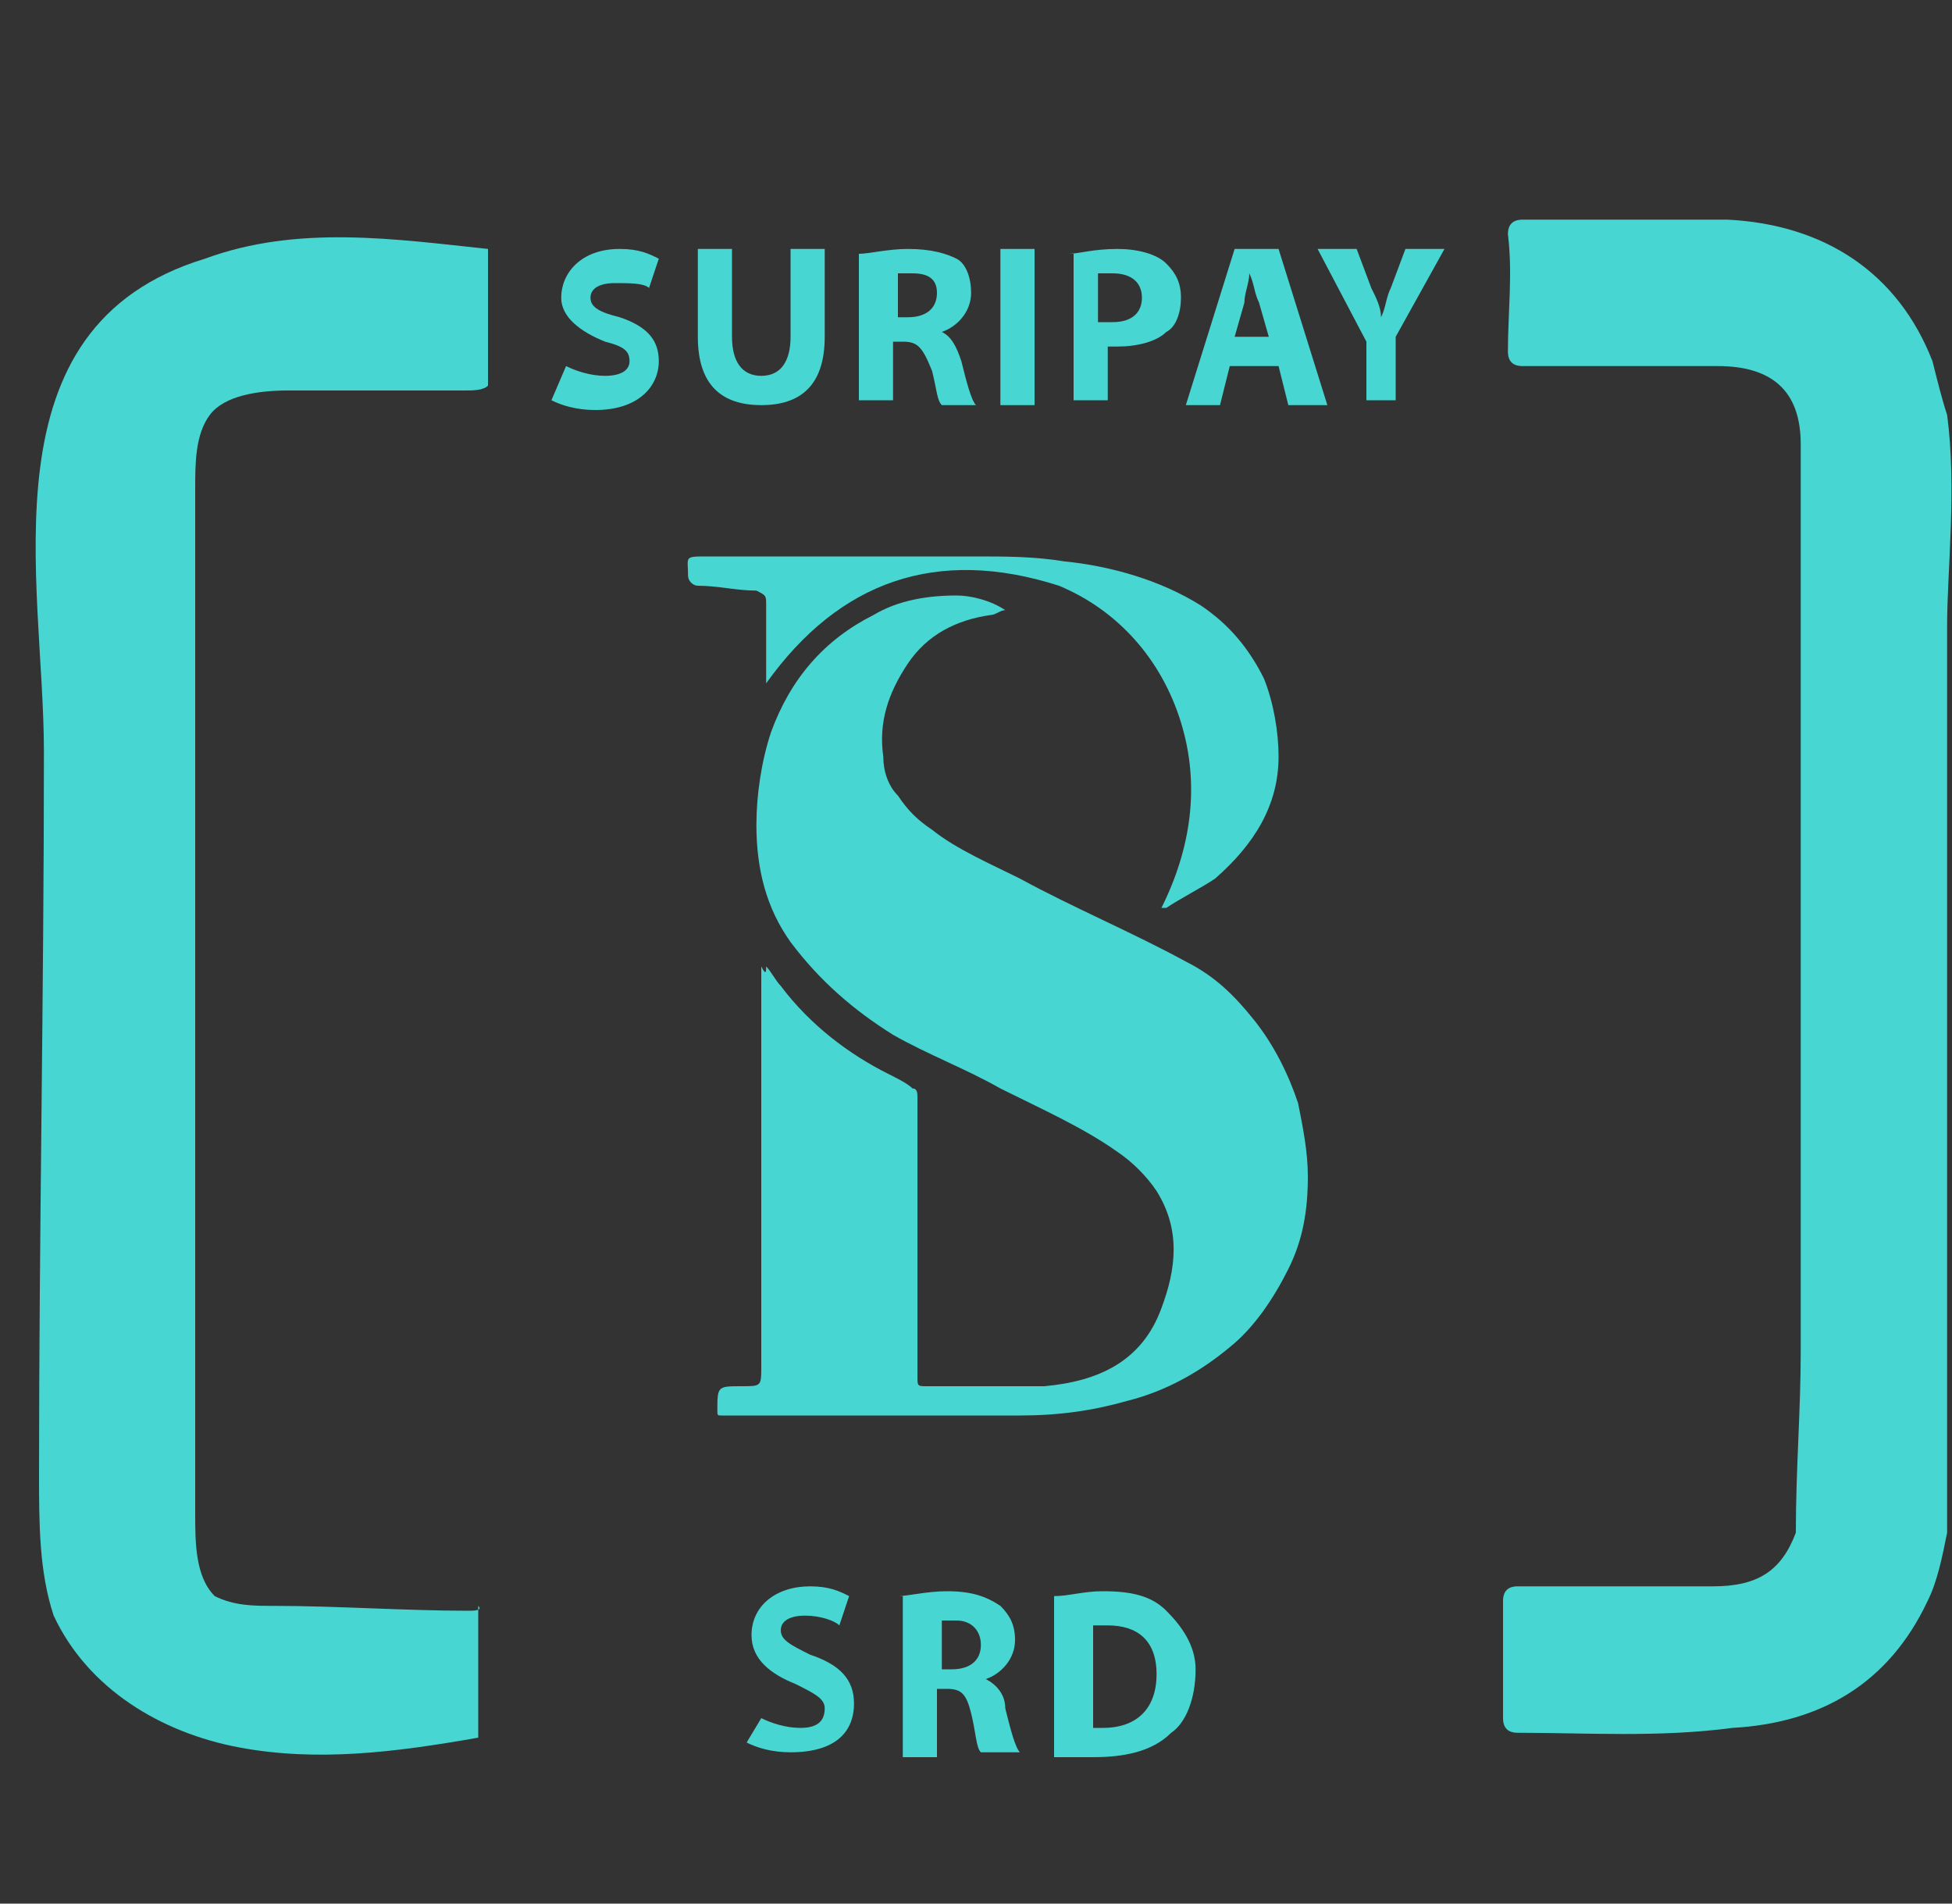 <?xml version="1.0" encoding="utf-8"?>
<!-- Generator: Adobe Illustrator 19.2.0, SVG Export Plug-In . SVG Version: 6.00 Build 0)  -->
<svg version="1.1" id="Layer_1" xmlns="http://www.w3.org/2000/svg" xmlns:xlink="http://www.w3.org/1999/xlink" x="0px" y="0px"
	 viewBox="0 0 40 39" style="enable-background:new 0 0 40 39;" xml:space="preserve">
<rect x="0" y="0" width="40" height="39" fill="#333333" stroke="none"/>
<style type="text/css">
	.st0{fill:#48D6D2;}
	.st1{fill:#FFFFFF;}
</style>
<path class="st0" d="M-15.9,110.9c-0.1-0.4-0.2-0.9-0.4-1.3c-0.9-2.2-2.7-3.5-5.2-3.6c-1.7,0-3.6,0-5.2,0c-0.3,0-0.4,0.1-0.4,0.4
	c0.1,1,0,1.9,0,3c0,0.3,0.1,0.4,0.4,0.4c1.6,0,3.4,0,4.9,0c1.3,0,2,0.6,2.1,1.9c0,2.1,0,4.2,0,6.3c0,2.3,0,4.7,0,7
	c0,3.2,0,6.3,0,9.5c0,1.5-0.1,3-0.1,4.5c-0.4,1-1,1.3-2.1,1.3c-1.6,0-3.3,0-4.9,0c-0.3,0-0.4,0.1-0.4,0.4c0,1,0,1.9,0,3
	c0,0.3,0.1,0.4,0.4,0.4c1.7,0,3.6,0.1,5.4-0.1c2.2-0.1,3.9-1.1,4.9-3.2c0.3-0.5,0.4-1.1,0.5-1.7c0-0.6,0-1.3,0-1.9
	c0-2.6,0-5.3,0-7.9c0-2.4,0-4.8,0-7.2c0-1.9,0-3.8,0-5.6C-15.9,114.8-15.6,112.6-15.9,110.9z"/>
<path class="st0" d="M-52.9,140.8c-1.6,0-3.3-0.1-4.9-0.1c-0.5,0-1,0-1.4-0.3c-0.6-0.4-0.6-1.3-0.6-2c0-8.6,0-17.2,0-25.8
	c0-0.6,0-1.3,0.4-1.8c0.4-0.4,1.2-0.5,1.9-0.5c1.4,0,2.9,0,4.4,0c0.3,0,0.5,0,0.6-0.2c0.1-0.1,0.1-0.3,0.1-0.5
	c0-0.9-0.1-1.9-0.1-2.9c-2.2-0.3-4.7-0.6-7,0.2c-5.6,1.7-4.1,8-4.1,12.4c0,6.1-0.1,12.1-0.1,18.1c0,1.2,0,2.4,0.4,3.6
	c0.8,1.8,2.7,3,4.7,3.4c1.9,0.4,4,0.1,6-0.2c0-1.1,0-2.2,0-3.4C-52.6,140.8-52.8,140.8-52.9,140.8z"/>
<g>
	<path class="st0" d="M-45.4,124.7c0.1,0.2,0.3,0.3,0.4,0.5c0.7,0.9,1.7,1.7,2.7,2.3c0.2,0.1,0.4,0.2,0.6,0.4c0.1,0,0.1,0.2,0.1,0.3
		c0,1.2,0,2.3,0,3.5c0,1.2,0,2.3,0,3.5c0,0.2,0,0.3,0.2,0.3c1,0,2,0,3,0c1.3-0.1,2.4-0.7,2.9-2c0.4-1,0.4-2-0.1-2.9
		c-0.2-0.4-0.6-0.7-0.9-0.9c-0.9-0.7-1.9-1.1-2.9-1.6c-0.9-0.4-1.8-0.9-2.7-1.4c-1-0.6-1.9-1.3-2.5-2.3c-0.6-0.9-0.9-1.9-0.9-2.9
		c0-0.8,0.1-1.5,0.3-2.3c0.5-1.4,1.3-2.4,2.6-3c0.7-0.3,1.4-0.5,2.1-0.4c0.4,0,0.8,0.1,1.3,0.4c-0.1,0-0.3,0.1-0.4,0.1
		c-0.8,0.1-1.6,0.5-2.1,1.2c-0.5,0.7-0.7,1.5-0.6,2.3c0,0.3,0.1,0.7,0.3,0.9c0.3,0.3,0.5,0.6,0.8,0.9c0.7,0.5,1.5,0.9,2.2,1.3
		c1.4,0.7,2.8,1.4,4.2,2.1c0.7,0.4,1.2,0.9,1.7,1.5c0.5,0.6,0.8,1.3,1.1,2.1c0.2,0.6,0.2,1.2,0.2,1.8c0,0.8-0.2,1.6-0.5,2.4
		c-0.3,0.8-0.8,1.4-1.5,2c-0.8,0.7-1.6,1.1-2.6,1.4c-0.9,0.3-1.8,0.4-2.7,0.4c-2.2,0-4.5,0-6.7,0c-0.2,0-0.5,0-0.7,0
		c-0.1,0-0.2,0-0.1-0.1c0,0,0,0,0,0c0-0.6,0-0.6,0.6-0.6c0.5,0,0.5,0,0.5-0.5c0-3.4,0-6.7,0-10.1C-45.5,124.9-45.5,124.8-45.4,124.7
		C-45.5,124.7-45.5,124.7-45.4,124.7z"/>
	<path class="st0" d="M-45.5,117.6c0-0.1,0-0.2,0-0.2c0-0.6,0-1.2,0-1.8c0-0.3,0-0.3-0.3-0.3c-0.5,0-1-0.1-1.4-0.1
		c-0.2,0-0.2-0.1-0.2-0.2c0-0.5-0.1-0.5,0.5-0.5c2.3,0,4.5,0,6.8,0c0.7,0,1.4,0,2.1,0.1c1.2,0.2,2.4,0.4,3.5,1.1
		c0.7,0.4,1.2,1,1.6,1.8c0.3,0.6,0.4,1.3,0.4,2c0,1.2-0.6,2.2-1.5,3c-0.4,0.3-0.8,0.5-1.2,0.8c0,0-0.1,0-0.2,0.1
		c0.8-1.5,1-3,0.4-4.6c-0.5-1.6-1.5-2.8-3.1-3.4C-41.2,114.1-43.6,115-45.5,117.6z"/>
</g>
<path class="st0" d="M-50.5,109.7c0.2,0.1,0.6,0.2,1,0.2c0.4,0,0.6-0.2,0.6-0.4c0-0.2-0.2-0.4-0.6-0.5c-0.6-0.2-1.1-0.6-1.1-1.1
	c0-0.7,0.6-1.2,1.5-1.2c0.4,0,0.8,0.1,1,0.2l-0.2,0.7c-0.2-0.1-0.4-0.2-0.8-0.2c-0.4,0-0.6,0.2-0.6,0.4c0,0.2,0.2,0.4,0.7,0.5
	c0.7,0.3,1,0.6,1,1.2c0,0.6-0.5,1.2-1.6,1.2c-0.4,0-0.9-0.1-1.1-0.2L-50.5,109.7z"/>
<path class="st0" d="M-46.4,106.7v2.2c0,0.7,0.3,1,0.7,1c0.5,0,0.7-0.3,0.7-1v-2.2h0.9v2.2c0,1.2-0.6,1.8-1.6,1.8
	c-1,0-1.5-0.5-1.5-1.8v-2.2H-46.4z"/>
<path class="st0" d="M-43.2,106.8c0.3,0,0.7-0.1,1.2-0.1c0.6,0,1,0.1,1.3,0.3c0.2,0.2,0.4,0.5,0.4,0.8c0,0.5-0.4,0.8-0.7,1v0
	c0.3,0.1,0.4,0.4,0.5,0.7c0.1,0.4,0.2,0.9,0.3,1.1h-0.9c-0.1-0.1-0.2-0.4-0.3-0.9c-0.1-0.5-0.3-0.6-0.6-0.6h-0.3v1.5h-0.9V106.8z
	 M-42.3,108.4h0.3c0.4,0,0.7-0.2,0.7-0.6c0-0.4-0.2-0.5-0.6-0.5c-0.2,0-0.3,0-0.4,0V108.4z"/>
<path class="st0" d="M-38.8,106.7v3.9h-0.9v-3.9H-38.8z"/>
<path class="st0" d="M-37.9,106.8c0.3,0,0.6-0.1,1.2-0.1c0.5,0,0.9,0.1,1.2,0.3c0.2,0.2,0.4,0.5,0.4,0.9c0,0.4-0.1,0.7-0.4,0.9
	c-0.3,0.3-0.7,0.4-1.3,0.4c-0.1,0-0.2,0-0.3,0v1.4h-0.9V106.8z M-37,108.5c0.1,0,0.2,0,0.3,0c0.5,0,0.8-0.2,0.8-0.6
	c0-0.4-0.2-0.6-0.7-0.6c-0.2,0-0.3,0-0.4,0V108.5z"/>
<path class="st0" d="M-33.8,109.6l-0.3,1H-35l1.2-3.9h1.1l1.2,3.9h-0.9l-0.3-1H-33.8z M-32.9,108.9l-0.2-0.8
	c-0.1-0.2-0.1-0.5-0.2-0.7h0c-0.1,0.2-0.1,0.5-0.2,0.7l-0.2,0.8H-32.9z"/>
<path class="st0" d="M-30.5,110.6V109l-1.2-2.3h1l0.4,0.9c0.1,0.3,0.2,0.5,0.3,0.7h0c0.1-0.2,0.2-0.5,0.3-0.7l0.4-0.9h1l-1.3,2.3
	v1.6H-30.5z"/>
<path class="st1" d="M3.3,129.9c0-0.9-0.3-1.7-1-2.2c-0.7-0.5-1.9-1-3.6-1.5c-1.7-0.5-3.1-1.1-4.1-1.7c-2-1.2-2.9-2.8-2.9-4.8
	c0-1.7,0.7-3.2,2.1-4.3c1.4-1.1,3.2-1.7,5.5-1.7c1.5,0,2.8,0.3,4,0.8c1.2,0.6,2.1,1.3,2.8,2.4s1,2.1,1,3.4H3.3c0-1.1-0.4-2-1.1-2.6
	c-0.7-0.6-1.7-1-3-1c-1.2,0-2.2,0.3-2.8,0.8s-1,1.2-1,2.2c0,0.8,0.4,1.4,1.1,2c0.7,0.5,1.9,1,3.6,1.5c1.7,0.5,3,1.1,4,1.7
	c1,0.6,1.8,1.4,2.2,2.2c0.5,0.8,0.7,1.8,0.7,2.9c0,1.8-0.7,3.2-2.1,4.3c-1.4,1.1-3.2,1.6-5.6,1.6c-1.6,0-3-0.3-4.3-0.9
	s-2.3-1.4-3-2.4c-0.7-1-1.1-2.2-1.1-3.5h3.7c0,1.2,0.4,2.2,1.2,2.8c0.8,0.7,2,1,3.5,1c1.3,0,2.3-0.3,2.9-0.8
	C3,131.5,3.3,130.8,3.3,129.9z"/>
<path class="st1" d="M14.8,127.5v8h-3.7V114h8.2c2.4,0,4.3,0.6,5.7,1.9c1.4,1.3,2.1,2.9,2.1,5c0,2.1-0.7,3.7-2.1,4.9
	c-1.4,1.2-3.3,1.8-5.8,1.8H14.8z M14.8,124.5h4.5c1.3,0,2.3-0.3,3-0.9c0.7-0.6,1-1.5,1-2.7c0-1.2-0.4-2.1-1.1-2.8
	c-0.7-0.7-1.7-1-2.9-1.1h-4.6V124.5z"/>
<path class="st1" d="M42.3,129.9c0-0.9-0.3-1.7-1-2.2c-0.7-0.5-1.9-1-3.6-1.5c-1.7-0.5-3.1-1.1-4.1-1.7c-2-1.2-2.9-2.8-2.9-4.8
	c0-1.7,0.7-3.2,2.1-4.3c1.4-1.1,3.2-1.7,5.5-1.7c1.5,0,2.8,0.3,4,0.8c1.2,0.6,2.1,1.3,2.8,2.4c0.7,1,1,2.1,1,3.4h-3.7
	c0-1.1-0.4-2-1.1-2.6c-0.7-0.6-1.7-1-3-1c-1.2,0-2.2,0.3-2.8,0.8c-0.7,0.5-1,1.2-1,2.2c0,0.8,0.4,1.4,1.1,2c0.7,0.5,1.9,1,3.6,1.5
	c1.7,0.5,3,1.1,4,1.7c1,0.6,1.8,1.4,2.2,2.2c0.5,0.8,0.7,1.8,0.7,2.9c0,1.8-0.7,3.2-2.1,4.3s-3.2,1.6-5.6,1.6c-1.6,0-3-0.3-4.3-0.9
	s-2.3-1.4-3-2.4S30,130.3,30,129h3.7c0,1.2,0.4,2.2,1.2,2.8c0.8,0.7,2,1,3.5,1c1.3,0,2.3-0.3,2.9-0.8
	C42,131.5,42.3,130.8,42.3,129.9z"/>
<path class="st1" d="M58,127.2h-4.2v8.3h-3.7V114h7.5c2.5,0,4.4,0.6,5.7,1.7c1.3,1.1,2,2.7,2,4.8c0,1.4-0.3,2.6-1,3.6
	c-0.7,1-1.7,1.7-2.9,2.2l4.8,8.9v0.2h-4L58,127.2z M53.8,124.2h3.8c1.3,0,2.2-0.3,2.9-1c0.7-0.6,1.1-1.5,1.1-2.6c0-1.1-0.3-2-1-2.7
	c-0.7-0.6-1.6-1-2.9-1h-3.9V124.2z"/>
<path class="st1" d="M69.7,135.4V114H76c1.9,0,3.6,0.4,5.1,1.3c1.5,0.8,2.6,2,3.4,3.6c0.8,1.6,1.2,3.3,1.2,5.3v1.1
	c0,2-0.4,3.8-1.2,5.4c-0.8,1.5-2,2.7-3.5,3.6c-1.5,0.8-3.2,1.3-5.2,1.3H69.7z M73.4,117v15.5h2.4c2,0,3.5-0.6,4.5-1.8
	c1-1.2,1.6-3,1.6-5.3v-1.2c0-2.3-0.5-4.1-1.5-5.3S78,117,76,117H73.4z"/>
<path class="st0" d="M-45.6,143.6c0.2,0.1,0.6,0.3,1,0.3c0.4,0,0.6-0.2,0.6-0.4c0-0.3-0.2-0.4-0.7-0.6c-0.7-0.2-1.1-0.6-1.1-1.2
	c0-0.7,0.6-1.2,1.5-1.2c0.5,0,0.8,0.1,1,0.2l-0.2,0.7c-0.2-0.1-0.4-0.2-0.8-0.2c-0.4,0-0.6,0.2-0.6,0.4c0,0.3,0.2,0.4,0.7,0.6
	c0.7,0.3,1,0.6,1,1.2c0,0.7-0.5,1.3-1.6,1.3c-0.5,0-0.9-0.1-1.1-0.3L-45.6,143.6z"/>
<path class="st0" d="M-42.1,140.5c0.3,0,0.7-0.1,1.2-0.1c0.6,0,1,0.1,1.3,0.3c0.2,0.2,0.4,0.5,0.4,0.8c0,0.5-0.4,0.9-0.7,1v0
	c0.3,0.1,0.4,0.4,0.5,0.8c0.1,0.5,0.3,1,0.3,1.1H-40c-0.1-0.1-0.2-0.4-0.3-0.9c-0.1-0.5-0.3-0.6-0.6-0.6h-0.3v1.6h-0.9V140.5z
	 M-41.2,142.3h0.4c0.5,0,0.7-0.2,0.7-0.6c0-0.4-0.3-0.6-0.7-0.6c-0.2,0-0.3,0-0.4,0V142.3z"/>
<path class="st0" d="M-38.3,140.5c0.3-0.1,0.8-0.1,1.2-0.1c0.8,0,1.3,0.1,1.6,0.4c0.4,0.3,0.7,0.8,0.7,1.5c0,0.8-0.3,1.3-0.7,1.6
	c-0.4,0.4-1.1,0.5-1.9,0.5c-0.5,0-0.8,0-1-0.1V140.5z M-37.4,143.8c0.1,0,0.2,0,0.3,0c0.8,0,1.4-0.4,1.4-1.4c0-0.8-0.5-1.3-1.3-1.3
	c-0.2,0-0.3,0-0.4,0V143.8z"/>
<path class="st0" d="M39.9,8.5c-0.1-0.3-0.2-0.7-0.3-1.1c-0.7-1.8-2.2-2.8-4.2-2.9c-1.4,0-2.9,0-4.2,0c-0.2,0-0.3,0.1-0.3,0.3
	c0.1,0.8,0,1.6,0,2.4c0,0.2,0.1,0.3,0.3,0.3c1.3,0,2.7,0,4,0c1.1,0,1.7,0.5,1.7,1.6c0,1.7,0,3.4,0,5.2c0,1.9,0,3.8,0,5.7
	c0,2.6,0,5.2,0,7.7c0,1.2-0.1,2.4-0.1,3.7c-0.3,0.8-0.8,1.1-1.7,1.1c-1.3,0-2.7,0-4,0c-0.2,0-0.3,0.1-0.3,0.3c0,0.8,0,1.6,0,2.4
	c0,0.2,0.1,0.3,0.3,0.3c1.4,0,2.9,0.1,4.4-0.1c1.8-0.1,3.2-0.9,4-2.6c0.2-0.4,0.3-0.9,0.4-1.4c0-0.5,0-1.1,0-1.6c0-2.2,0-4.3,0-6.5
	c0-2,0-3.9,0-5.9c0-1.6,0-3.1,0-4.6C39.9,11.7,40.1,10,39.9,8.5z"/>
<path class="st0" d="M9.6,33c-1.3,0-2.7-0.1-4-0.1c-0.4,0-0.8,0-1.2-0.2C4,32.3,4,31.6,4,31c0-7,0-14,0-21c0-0.5,0-1.1,0.3-1.5
	C4.6,8.1,5.3,8,5.9,8c1.2,0,2.3,0,3.6,0C9.7,8,9.9,8,10,7.9C10,7.8,10,7.6,10,7.5C10,6.7,10,5.9,10,5.1C8.1,4.9,6.1,4.6,4.2,5.3
	c-4.6,1.4-3.3,6.6-3.3,10.1c0,5-0.1,9.9-0.1,14.8c0,1,0,2,0.3,2.9c0.7,1.5,2.2,2.4,3.8,2.7c1.6,0.3,3.2,0.1,4.9-0.2
	c0-0.9,0-1.8,0-2.7C9.9,33,9.7,33,9.6,33z"/>
<g>
	<path class="st0" d="M15.7,19.8c0.1,0.1,0.2,0.3,0.3,0.4c0.6,0.8,1.4,1.4,2.2,1.8c0.2,0.1,0.4,0.2,0.5,0.3c0.1,0,0.1,0.1,0.1,0.2
		c0,1,0,1.9,0,2.9c0,0.9,0,1.9,0,2.8c0,0.2,0,0.2,0.2,0.2c0.8,0,1.6,0,2.4,0c1.1-0.1,2-0.5,2.4-1.6c0.3-0.8,0.4-1.6-0.1-2.4
		c-0.2-0.3-0.5-0.6-0.8-0.8c-0.7-0.5-1.6-0.9-2.4-1.3c-0.7-0.4-1.5-0.7-2.2-1.1c-0.8-0.5-1.5-1.1-2.1-1.9c-0.5-0.7-0.7-1.5-0.7-2.4
		c0-0.6,0.1-1.3,0.3-1.9c0.4-1.1,1.1-1.9,2.1-2.4c0.5-0.3,1.1-0.4,1.7-0.4c0.3,0,0.7,0.1,1,0.3c-0.1,0-0.2,0.1-0.3,0.1
		c-0.7,0.1-1.3,0.4-1.7,1c-0.4,0.6-0.6,1.2-0.5,1.9c0,0.3,0.1,0.6,0.3,0.8c0.2,0.3,0.4,0.5,0.7,0.7c0.5,0.4,1.2,0.7,1.8,1
		c1.1,0.6,2.3,1.1,3.4,1.7c0.6,0.3,1,0.7,1.4,1.2c0.4,0.5,0.7,1.1,0.9,1.7c0.1,0.5,0.2,1,0.2,1.5c0,0.7-0.1,1.3-0.4,1.9
		c-0.3,0.6-0.7,1.2-1.2,1.6c-0.6,0.5-1.3,0.9-2.1,1.1c-0.7,0.2-1.4,0.3-2.2,0.3c-1.8,0-3.7,0-5.5,0c-0.2,0-0.4,0-0.6,0
		c-0.1,0-0.1,0-0.1-0.1c0,0,0,0,0,0c0-0.5,0-0.5,0.5-0.5c0.4,0,0.4,0,0.4-0.4c0-2.7,0-5.5,0-8.2C15.7,20,15.7,19.9,15.7,19.8
		C15.7,19.8,15.7,19.8,15.7,19.8z"/>
	<path class="st0" d="M15.7,14c0-0.1,0-0.1,0-0.2c0-0.5,0-1,0-1.4c0-0.2,0-0.2-0.2-0.3c-0.4,0-0.8-0.1-1.2-0.1
		c-0.1,0-0.2-0.1-0.2-0.2c0-0.4-0.1-0.4,0.4-0.4c1.8,0,3.7,0,5.5,0c0.6,0,1.2,0,1.8,0.1c1,0.1,2,0.4,2.8,0.9c0.6,0.4,1,0.9,1.3,1.5
		c0.2,0.5,0.3,1.1,0.3,1.6c0,1-0.5,1.8-1.3,2.5c-0.3,0.2-0.7,0.4-1,0.6c0,0-0.1,0-0.1,0c0.6-1.2,0.8-2.5,0.4-3.8
		c-0.4-1.3-1.3-2.3-2.5-2.8C19.2,11.2,17.2,11.9,15.7,14z"/>
</g>
<path class="st0" d="M11.6,7.5c0.2,0.1,0.5,0.2,0.8,0.2c0.3,0,0.5-0.1,0.5-0.3c0-0.2-0.1-0.3-0.5-0.4c-0.5-0.2-0.9-0.5-0.9-0.9
	c0-0.5,0.4-1,1.2-1c0.4,0,0.6,0.1,0.8,0.2l-0.2,0.6c-0.1-0.1-0.4-0.1-0.7-0.1c-0.3,0-0.5,0.1-0.5,0.3c0,0.2,0.2,0.3,0.6,0.4
	c0.6,0.2,0.8,0.5,0.8,0.9c0,0.5-0.4,1-1.3,1c-0.4,0-0.7-0.1-0.9-0.2L11.6,7.5z"/>
<path class="st0" d="M15,5.1v1.8c0,0.5,0.2,0.8,0.6,0.8c0.4,0,0.6-0.3,0.6-0.8V5.1h0.7v1.8c0,1-0.5,1.4-1.3,1.4
	c-0.8,0-1.3-0.4-1.3-1.4V5.1H15z"/>
<path class="st0" d="M17.6,5.2c0.2,0,0.6-0.1,1-0.1c0.5,0,0.8,0.1,1,0.2c0.2,0.1,0.3,0.4,0.3,0.7c0,0.4-0.3,0.7-0.6,0.8v0
	c0.2,0.1,0.3,0.3,0.4,0.6c0.1,0.4,0.2,0.8,0.3,0.9h-0.7c-0.1-0.1-0.1-0.3-0.2-0.7C18.9,7.1,18.8,7,18.5,7h-0.2v1.2h-0.7V5.2z
	 M18.3,6.5h0.3c0.4,0,0.6-0.2,0.6-0.5c0-0.3-0.2-0.4-0.5-0.4c-0.2,0-0.3,0-0.3,0V6.5z"/>
<path class="st0" d="M21.2,5.1v3.2h-0.7V5.1H21.2z"/>
<path class="st0" d="M21.9,5.2c0.2,0,0.5-0.1,1-0.1c0.4,0,0.8,0.1,1,0.3c0.2,0.2,0.3,0.4,0.3,0.7c0,0.3-0.1,0.6-0.3,0.7
	c-0.2,0.2-0.6,0.3-1,0.3c-0.1,0-0.2,0-0.2,0v1.1h-0.7V5.2z M22.6,6.6c0.1,0,0.1,0,0.2,0c0.4,0,0.6-0.2,0.6-0.5
	c0-0.3-0.2-0.5-0.6-0.5c-0.1,0-0.2,0-0.3,0V6.6z"/>
<path class="st0" d="M25.2,7.5L25,8.3h-0.7l1-3.2h0.9l1,3.2h-0.8l-0.2-0.8H25.2z M26,6.9l-0.2-0.7c-0.1-0.2-0.1-0.4-0.2-0.6h0
	c0,0.2-0.1,0.4-0.1,0.6l-0.2,0.7H26z"/>
<path class="st0" d="M28,8.3V7l-1-1.9h0.8l0.3,0.8c0.1,0.2,0.2,0.4,0.2,0.6h0c0.1-0.2,0.1-0.4,0.2-0.6l0.3-0.8h0.8l-1,1.8v1.3H28z"
	/>
<path class="st0" d="M15.6,35.2c0.2,0.1,0.5,0.2,0.8,0.2c0.3,0,0.5-0.1,0.5-0.4c0-0.2-0.2-0.3-0.6-0.5c-0.5-0.2-0.9-0.5-0.9-1
	c0-0.6,0.5-1,1.2-1c0.4,0,0.6,0.1,0.8,0.2l-0.2,0.6c-0.1-0.1-0.4-0.2-0.7-0.2c-0.3,0-0.5,0.1-0.5,0.3c0,0.2,0.2,0.3,0.6,0.5
	c0.6,0.2,0.9,0.5,0.9,1c0,0.6-0.4,1-1.3,1c-0.4,0-0.7-0.1-0.9-0.2L15.6,35.2z"/>
<path class="st0" d="M18.4,32.7c0.2,0,0.6-0.1,1-0.1c0.5,0,0.8,0.1,1.1,0.3c0.2,0.2,0.3,0.4,0.3,0.7c0,0.4-0.3,0.7-0.6,0.8v0
	c0.2,0.1,0.4,0.3,0.4,0.6c0.1,0.4,0.2,0.8,0.3,0.9h-0.8c-0.1-0.1-0.1-0.4-0.2-0.8c-0.1-0.4-0.2-0.5-0.5-0.5h-0.2V36h-0.7V32.7z
	 M19.2,34.2h0.3c0.4,0,0.6-0.2,0.6-0.5c0-0.3-0.2-0.5-0.5-0.5c-0.2,0-0.3,0-0.3,0V34.2z"/>
<path class="st0" d="M21.6,32.7c0.3,0,0.6-0.1,1-0.1c0.6,0,1,0.1,1.3,0.4c0.3,0.3,0.6,0.7,0.6,1.2c0,0.6-0.2,1.1-0.5,1.3
	C23.6,35.9,23,36,22.4,36c-0.4,0-0.7,0-0.8,0V32.7z M22.3,35.4c0.1,0,0.2,0,0.3,0c0.7,0,1.1-0.4,1.1-1.1c0-0.7-0.4-1-1-1
	c-0.2,0-0.3,0-0.3,0V35.4z"/>
</svg>

